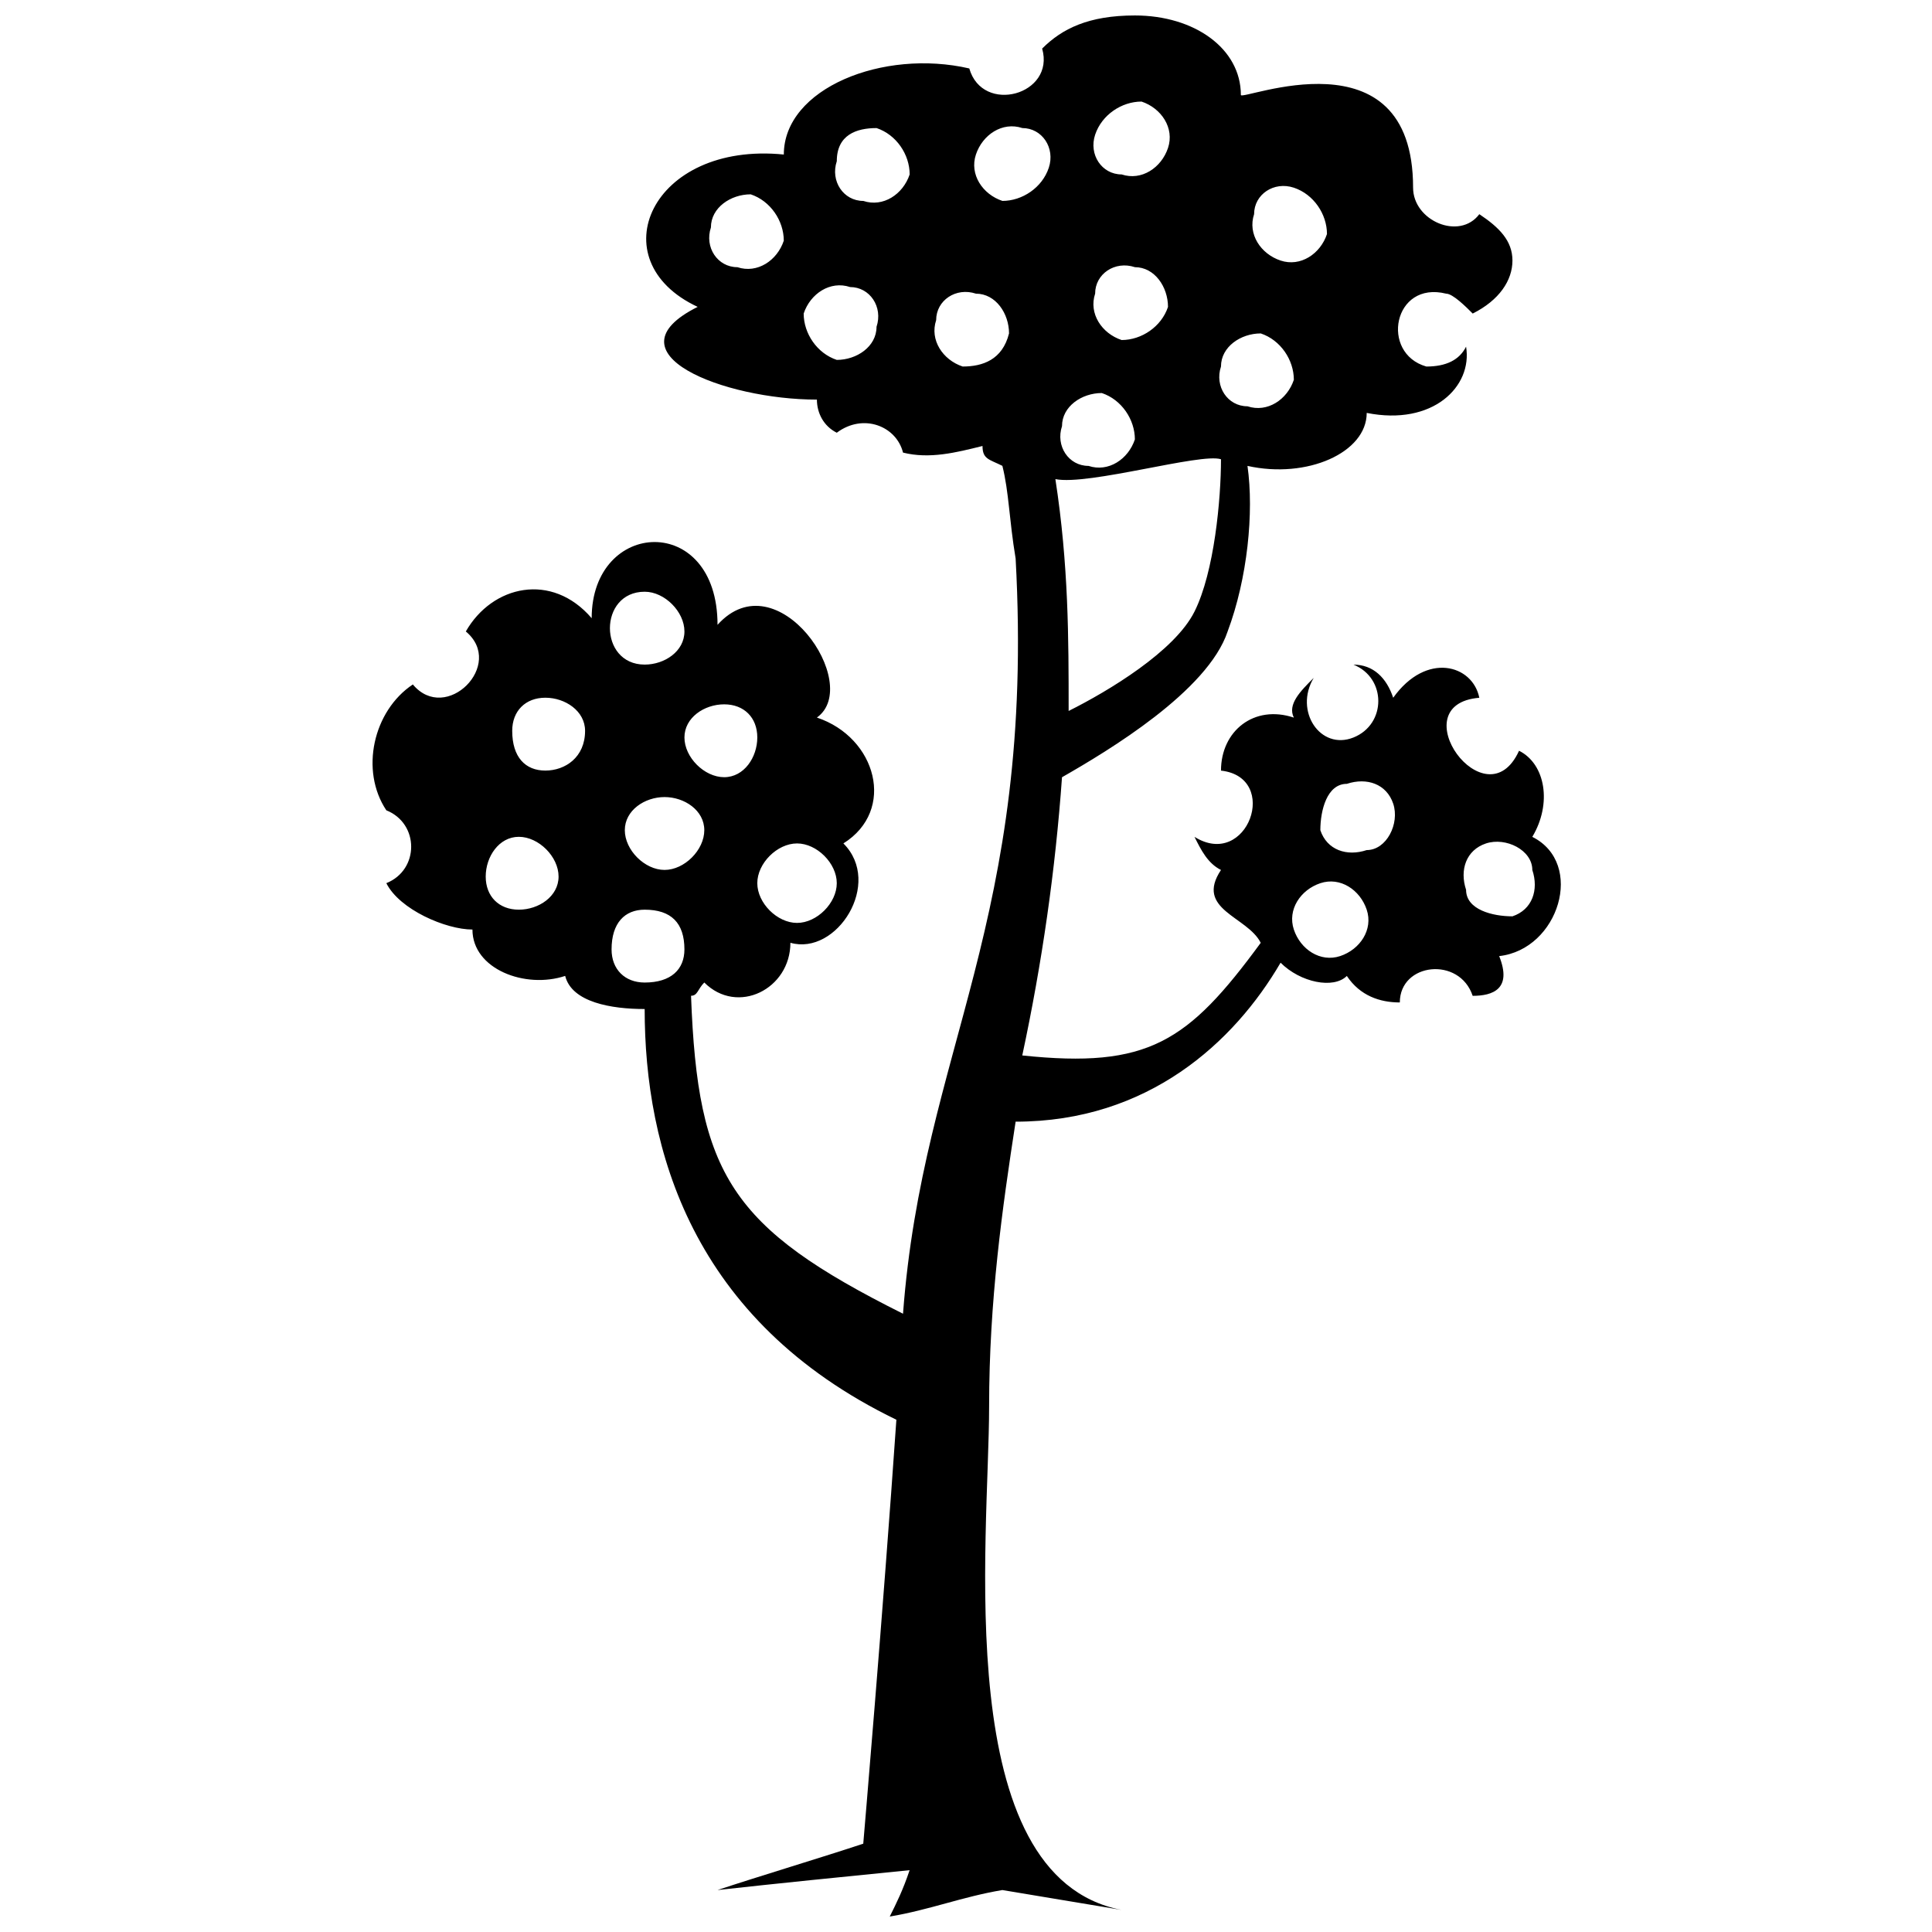 <?xml version="1.0" encoding="UTF-8"?>
<!-- The Best Svg Icon site in the world: iconSvg.co, Visit us! https://iconsvg.co -->
<svg width="800px" height="800px" version="1.1" viewBox="144 144 512 512" xmlns="http://www.w3.org/2000/svg">
 <defs>
  <clipPath id="a">
   <path d="m242 148.09h316v503.81h-316z"/>
  </clipPath>
 </defs>
 <g clip-path="url(#a)">
  <path d="m351.72 184.96c0-17.555 26.332-28.086 49.152-22.82 3.512 12.289 22.82 7.023 19.309-5.266 5.266-5.266 12.289-8.777 24.574-8.777 15.801 0 28.086 8.777 28.086 21.066 0 1.754 45.641-17.555 45.641 24.574 0 8.777 12.289 14.043 17.555 7.023 5.266 3.512 8.777 7.023 8.777 12.289s-3.512 10.531-10.531 14.043c-1.754-1.754-5.266-5.266-7.023-5.266-14.043-3.512-17.555 15.801-5.266 19.309 5.266 0 8.777-1.754 10.531-5.266 1.754 10.531-8.777 21.066-26.332 17.555 0 10.531-15.801 17.555-31.598 14.043 1.754 12.289 0 29.844-5.266 43.887-5.266 15.801-31.598 31.598-43.887 38.621-1.754 24.574-5.266 49.152-10.531 73.727 33.352 3.512 43.887-3.512 63.195-29.844-3.512-7.023-17.555-8.777-10.531-19.309-3.512-1.754-5.266-5.266-7.023-8.777 14.043 8.777 22.82-15.801 7.023-17.555 0-10.531 8.777-17.555 19.309-14.043-1.754-3.512 1.754-7.023 5.266-10.531-5.266 8.777 1.754 19.309 10.531 15.801 8.777-3.512 8.777-15.801 0-19.309 5.266 0 8.777 3.512 10.531 8.777 8.777-12.289 21.066-8.777 22.82 0-21.066 1.754 1.754 33.352 10.531 14.043 7.023 3.512 8.777 14.043 3.512 22.82 14.043 7.023 7.023 29.844-8.777 31.598 3.512 8.777-1.754 10.531-7.023 10.531-3.512-10.531-19.309-8.777-19.309 1.754-5.266 0-10.531-1.754-14.043-7.023-3.512 3.512-12.289 1.754-17.555-3.512-12.289 21.066-35.109 42.129-70.219 42.129-3.512 22.82-7.023 47.398-7.023 75.484 0 35.109-10.531 124.64 35.109 133.41-10.531-1.754-21.066-3.512-31.598-5.266-10.531 1.754-19.309 5.266-29.844 7.023 1.754-3.512 3.512-7.023 5.266-12.289-17.555 1.754-35.109 3.512-50.906 5.266 10.531-3.512 28.086-8.777 38.621-12.289 0 0 5.266-61.441 8.777-112.35-54.418-26.332-66.707-71.973-66.707-108.84-8.777 0-19.309-1.754-21.066-8.777-10.531 3.512-24.574-1.754-24.574-12.289-7.023 0-19.309-5.266-22.82-12.289 8.777-3.512 8.777-15.801 0-19.309-7.023-10.531-3.512-26.332 7.023-33.352 8.777 10.531 24.574-5.266 14.043-14.043 7.023-12.289 22.82-15.801 33.352-3.512 0-26.332 33.352-28.086 33.352 1.754 15.801-17.555 38.621 15.801 26.332 24.574 15.801 5.266 21.066 24.574 7.023 33.352 10.531 10.531-1.754 29.844-14.043 26.332 0 12.289-14.043 19.309-22.82 10.531-1.754 1.754-1.754 3.512-3.512 3.512 1.754 47.398 10.531 61.441 56.176 84.262 5.266-70.219 35.109-103.57 29.844-200.12-1.754-10.531-1.754-17.555-3.512-24.574-3.512-1.754-5.266-1.754-5.266-5.266-7.023 1.754-14.043 3.512-21.066 1.754-1.754-7.023-10.531-10.531-17.555-5.266-3.512-1.754-5.266-5.266-5.266-8.777-24.574 0-56.176-12.289-31.598-24.574-26.332-12.289-12.289-43.887 22.82-40.375zm24.574-7.023c5.266 1.754 8.777 7.023 8.777 12.289-1.754 5.266-7.023 8.777-12.289 7.023-5.266 0-8.777-5.266-7.023-10.531 0-7.023 5.266-8.777 10.531-8.777zm70.219-7.023c5.266 1.754 8.777 7.023 7.023 12.289-1.754 5.266-7.023 8.777-12.289 7.023-5.266 0-8.777-5.266-7.023-10.531 1.754-5.266 7.023-8.777 12.289-8.777zm-31.598 7.023c5.266 0 8.777 5.266 7.023 10.531s-7.023 8.777-12.289 8.777c-5.266-1.754-8.777-7.023-7.023-12.289s7.023-8.777 12.289-7.023zm-12.289 43.887c5.266 0 8.777 5.266 8.777 10.531-1.754 7.023-7.023 8.777-12.289 8.777-5.266-1.754-8.777-7.023-7.023-12.289 0-5.266 5.266-8.777 10.531-7.023zm33.352 26.332c5.266 1.754 8.777 7.023 8.777 12.289-1.754 5.266-7.023 8.777-12.289 7.023-5.266 0-8.777-5.266-7.023-10.531 0-5.266 5.266-8.777 10.531-8.777zm8.777-33.352c5.266 0 8.777 5.266 8.777 10.531-1.754 5.266-7.023 8.777-12.289 8.777-5.266-1.754-8.777-7.023-7.023-12.289 0-5.266 5.266-8.777 10.531-7.023zm42.129-21.066c5.266 1.754 8.777 7.023 8.777 12.289-1.754 5.266-7.023 8.777-12.289 7.023s-8.777-7.023-7.023-12.289c0-5.266 5.266-8.777 10.531-7.023zm-8.777 38.621c5.266 1.754 8.777 7.023 8.777 12.289-1.754 5.266-7.023 8.777-12.289 7.023-5.266 0-8.777-5.266-7.023-10.531 0-5.266 5.266-8.777 10.531-8.777zm-108.84-12.289c5.266 0 8.777 5.266 7.023 10.531 0 5.266-5.266 8.777-10.531 8.777-5.266-1.754-8.777-7.023-8.777-12.289 1.754-5.266 7.023-8.777 12.289-7.023zm-26.332-24.574c5.266 1.754 8.777 7.023 8.777 12.289-1.754 5.266-7.023 8.777-12.289 7.023-5.266 0-8.777-5.266-7.023-10.531 0-5.266 5.266-8.777 10.531-8.777zm201.88 191.34c-5.266 0-12.289-1.754-12.289-7.023-1.754-5.266 0-10.531 5.266-12.289 5.266-1.754 12.289 1.754 12.289 7.023 1.754 5.266 0 10.531-5.266 12.289zm-38.621-17.555c-5.266 1.754-10.531 0-12.289-5.266 0-5.266 1.754-12.289 7.023-12.289 5.266-1.754 10.531 0 12.289 5.266 1.754 5.266-1.754 12.289-7.023 12.289zm-7.023 28.086c-5.266 1.754-10.531-1.754-12.289-7.023-1.754-5.266 1.754-10.531 7.023-12.289 5.266-1.754 10.531 1.754 12.289 7.023 1.754 5.266-1.754 10.531-7.023 12.289zm-184.32-96.551c5.266 0 10.531 5.266 10.531 10.531s-5.266 8.777-10.531 8.777c-12.289 0-12.289-19.309 0-19.309zm-26.332 28.086c5.266 0 10.531 3.512 10.531 8.777 0 7.023-5.266 10.531-10.531 10.531s-8.777-3.512-8.777-10.531c0-5.266 3.512-8.777 8.777-8.777zm-7.023 36.863c5.266 0 10.531 5.266 10.531 10.531s-5.266 8.777-10.531 8.777-8.777-3.512-8.777-8.777 3.512-10.531 8.777-10.531zm33.352 19.309c7.023 0 10.531 3.512 10.531 10.531 0 5.266-3.512 8.777-10.531 8.777-5.266 0-8.777-3.512-8.777-8.777 0-7.023 3.512-10.531 8.777-10.531zm40.375-17.555c5.266 0 10.531 5.266 10.531 10.531s-5.266 10.531-10.531 10.531-10.531-5.266-10.531-10.531 5.266-10.531 10.531-10.531zm-35.109-12.289c5.266 0 10.531 3.512 10.531 8.777 0 5.266-5.266 10.531-10.531 10.531s-10.531-5.266-10.531-10.531c0-5.266 5.266-8.777 10.531-8.777zm15.801-24.574c5.266 0 8.777 3.512 8.777 8.777s-3.512 10.531-8.777 10.531c-5.266 0-10.531-5.266-10.531-10.531s5.266-8.777 10.531-8.777zm131.66-64.949c-5.266-1.754-35.109 7.023-43.887 5.266 3.512 22.82 3.512 42.129 3.512 61.441 10.531-5.266 28.086-15.801 33.352-26.332s7.023-29.844 7.023-40.375z" fill-rule="evenodd"/>
 </g>
</svg>